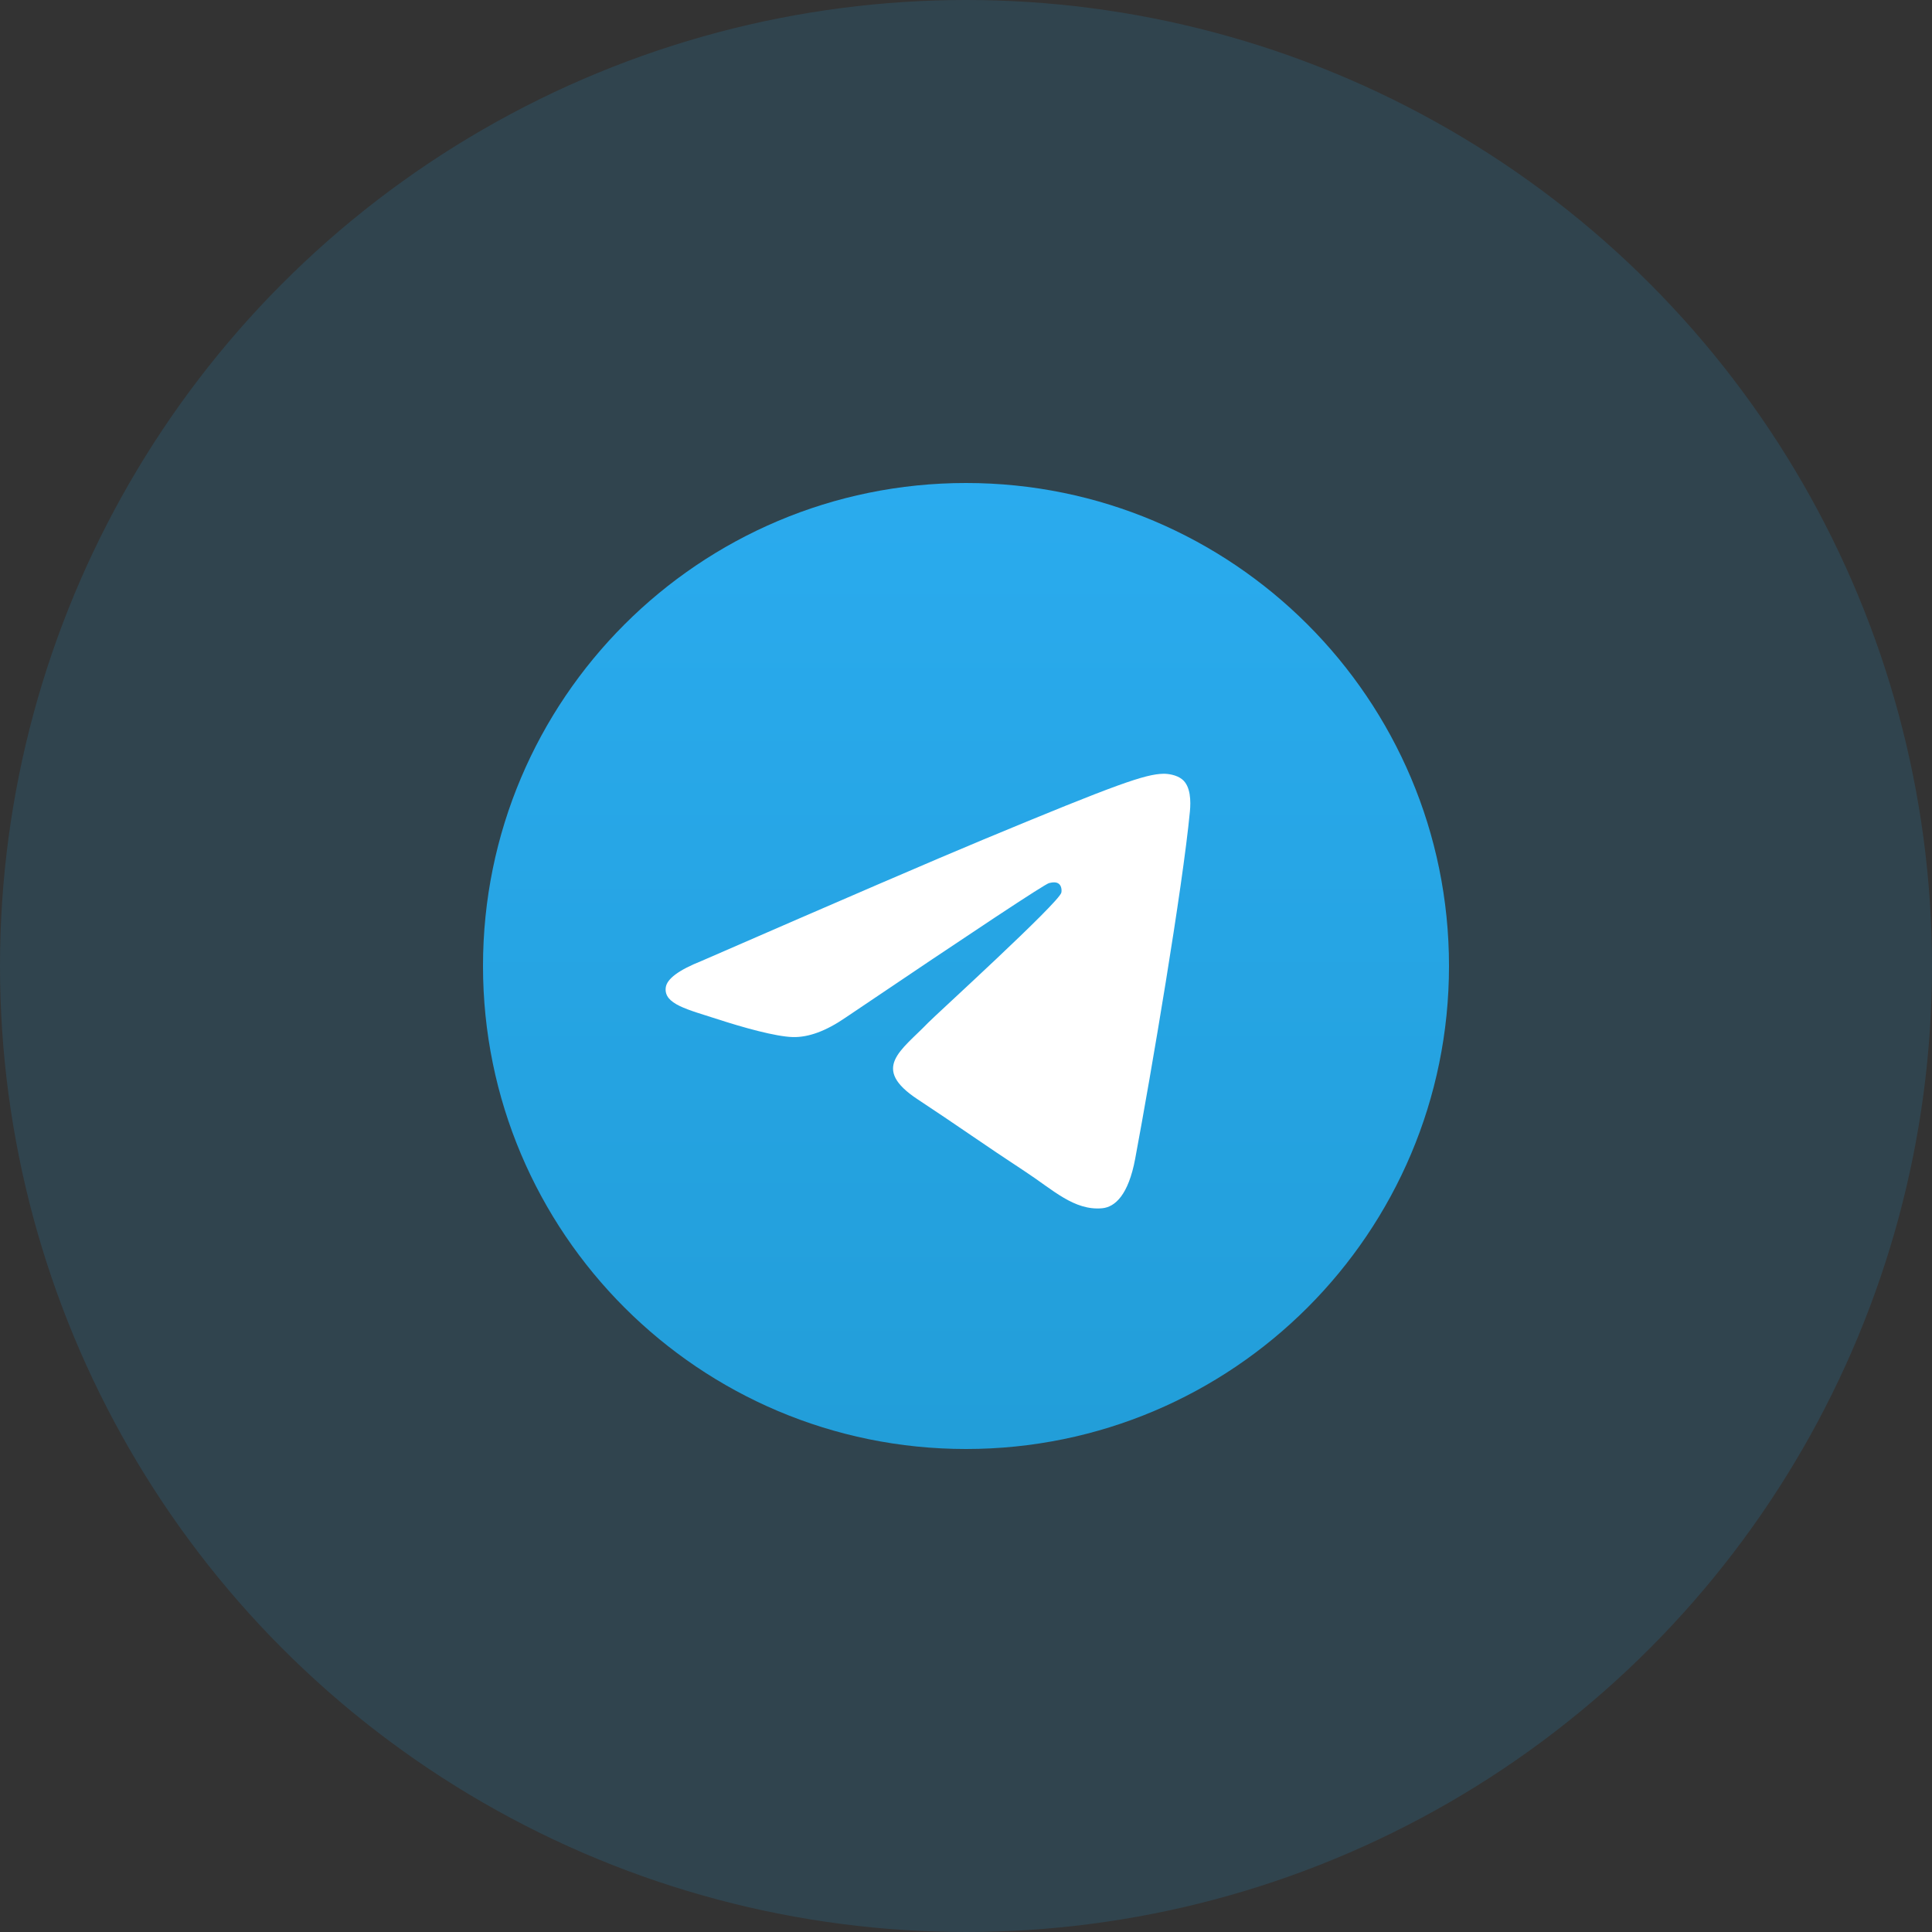 <svg width="56" height="56" viewBox="0 0 56 56" fill="none" xmlns="http://www.w3.org/2000/svg">
<rect x="0" y="0" width="56" height="56" fill="#333333" stroke="none"/>
<circle opacity="0.16" cx="28" cy="28" r="28" fill="#24A1DD"/>
<g clip-path="url(#clip0_1_7520)">
<path d="M28 42C35.732 42 42 35.732 42 28C42 20.268 35.732 14 28 14C20.268 14 14 20.268 14 28C14 35.732 20.268 42 28 42Z" fill="url(#paint0_linear_1_7520)"/>
<path fill-rule="evenodd" clip-rule="evenodd" d="M20.338 27.852C24.419 26.074 27.141 24.901 28.503 24.335C32.391 22.718 33.199 22.437 33.725 22.428C33.841 22.426 34.1 22.454 34.267 22.591C34.516 22.793 34.518 23.231 34.49 23.521C34.279 25.735 33.368 31.107 32.904 33.586C32.708 34.635 32.321 34.987 31.947 35.022C31.134 35.096 30.517 34.484 29.729 33.968C28.497 33.16 27.801 32.657 26.605 31.869C25.223 30.959 26.119 30.458 26.907 29.64C27.113 29.426 30.695 26.167 30.764 25.872C30.773 25.835 30.781 25.697 30.699 25.624C30.617 25.552 30.496 25.576 30.409 25.596C30.286 25.624 28.317 26.925 24.504 29.499C23.945 29.883 23.439 30.07 22.986 30.06C22.486 30.049 21.524 29.777 20.809 29.545C19.933 29.26 19.236 29.109 19.297 28.625C19.328 28.373 19.675 28.116 20.338 27.852Z" fill="white"/>
</g>
<defs>
<linearGradient id="paint0_linear_1_7520" x1="28" y1="14" x2="28" y2="41.781" gradientUnits="userSpaceOnUse">
<stop stop-color="#2AABEE"/>
<stop offset="1" stop-color="#229ED9"/>
</linearGradient>
<clipPath id="clip0_1_7520">
<rect width="28" height="28" fill="white" transform="translate(14 14)"/>
</clipPath>
</defs>
</svg>
